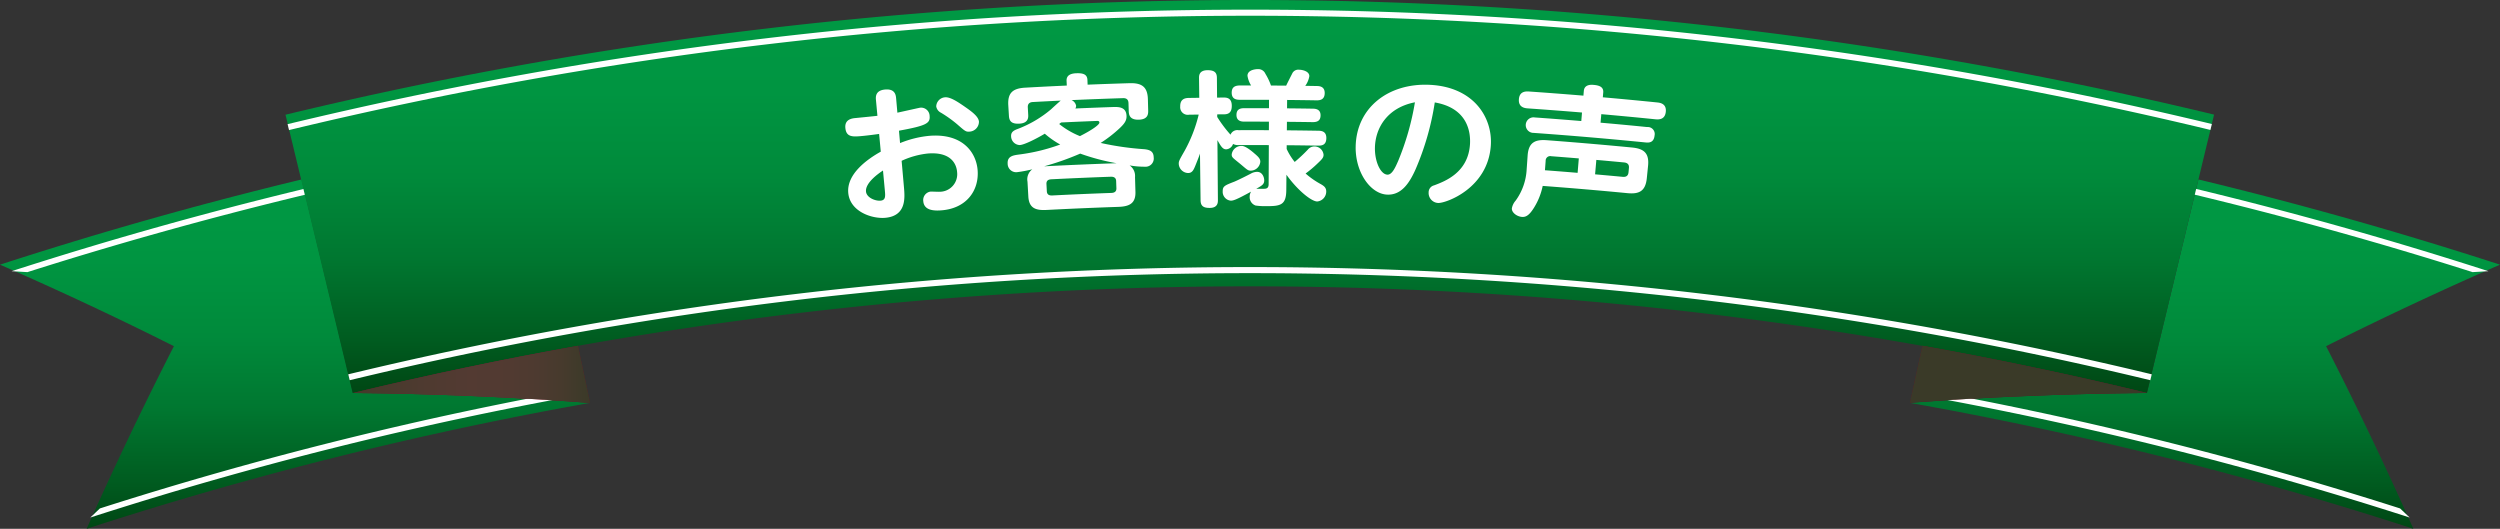 <svg xmlns="http://www.w3.org/2000/svg" xmlns:xlink="http://www.w3.org/1999/xlink" width="616.139" height="130.326" viewBox="0 0 616.139 130.326"><rect x="0" y="0" width="616.139" height="130.326" fill="#333333" stroke="none"/><defs><linearGradient id="a" x1="0.5" x2="0.5" y2="1" gradientUnits="objectBoundingBox"><stop offset="0" stop-color="#094"/><stop offset="0.233" stop-color="#009541"/><stop offset="0.449" stop-color="#008a3b"/><stop offset="0.659" stop-color="#007730"/><stop offset="0.864" stop-color="#005c20"/><stop offset="1" stop-color="#004714"/></linearGradient><linearGradient id="b" x1="-5.474" y1="0" x2="-5.474" xlink:href="#a"/><linearGradient id="d" x1="-13.964" y1="0.5" x2="-12.964" y2="0.5" gradientUnits="objectBoundingBox"><stop offset="0.006" stop-color="#99001b"/><stop offset="0.114" stop-color="#a40021"/><stop offset="0.333" stop-color="#b5002a"/><stop offset="0.494" stop-color="#bc002e"/><stop offset="0.659" stop-color="#b9002c"/><stop offset="0.779" stop-color="#af0028"/><stop offset="0.883" stop-color="#a00022"/><stop offset="0.979" stop-color="#890019"/><stop offset="1" stop-color="#840017"/></linearGradient><linearGradient id="e" x1="0" y1="0.5" x2="1" y2="0.5" xlink:href="#d"/></defs><g transform="translate(-372 -6817.615)"><path d="M446.322,6861.845q-37.453,9.033-74.322,21,21.9,9.564,42.862,20.088-11.447,22.392-21.511,45a928.359,928.359,0,0,1,124.079-31.026q-28.908-2.157-58.417-2.45Q452.668,6888.155,446.322,6861.845Z" fill="url(#a)"/><path d="M509.252,6851.236q.129.74.257,1.478a992.956,992.956,0,0,0-130.756,31.97q-1.956-.119-3.915-.228A994.262,994.262,0,0,1,509.252,6851.236Z" fill="#fff"/><path d="M516.5,6914.68q-.131-.738-.263-1.477a932.159,932.159,0,0,0-119.615,29.718q-1.187,1.121-2.369,2.244A930.621,930.621,0,0,1,516.5,6914.68Z" fill="#fff"/><path d="M913.817,6861.845q37.453,9.033,74.322,21-21.9,9.564-42.863,20.088,11.448,22.392,21.511,45a928.345,928.345,0,0,0-124.078-31.026q28.906-2.157,58.417-2.45Q907.471,6888.155,913.817,6861.845Z" fill="url(#b)"/><path d="M850.887,6851.236l-.258,1.478a992.932,992.932,0,0,1,130.757,31.97q1.956-.119,3.915-.228A994.3,994.3,0,0,0,850.887,6851.236Z" fill="#fff"/><path d="M843.634,6914.68l.264-1.477a932.106,932.106,0,0,1,119.614,29.718q1.188,1.121,2.37,2.244A930.636,930.636,0,0,0,843.634,6914.68Z" fill="#fff"/><path d="M901.126,6914.465a942.837,942.837,0,0,0-442.207.022l-16.554-68.6a1013.41,1013.41,0,0,1,475.307-.025Q909.4,6880.163,901.126,6914.465Z" fill="url(#a)"/><path d="M901.126,6914.465q-27.522-6.657-55.323-11.638-1.547,7.012-3.084,14.029Q871.624,6914.729,901.126,6914.465Z" fill="url(#d)"/><path d="M901.126,6914.465q-27.522-6.657-55.323-11.638-1.547,7.012-3.084,14.029Q871.624,6914.729,901.126,6914.465Z" fill="#006837" opacity="0.56"/><path d="M459.013,6914.465q27.574-6.651,55.424-11.619,1.5,7.033,2.993,14.069Q488.522,6914.758,459.013,6914.465Z" fill="url(#e)"/><path d="M459.013,6914.465q27.574-6.651,55.424-11.619,1.5,7.033,2.993,14.069Q488.522,6914.758,459.013,6914.465Z" fill="#006837" opacity="0.56"/><path d="M916.768,6849.638a1009.5,1009.5,0,0,0-473.537.034q-.175-.727-.352-1.458a1011,1011,0,0,1,474.24-.034Q916.944,6848.907,916.768,6849.638Z" fill="#fff"/><path d="M901.959,6911.323a946.109,946.109,0,0,0-443.779,0q-.176-.729-.352-1.458a947.588,947.588,0,0,1,444.483,0Q902.134,6910.594,901.959,6911.323Z" fill="#fff"/><path d="M587.889,6842.318c-.07-.747-.226-2.412,2.244-2.641,2.509-.223,2.657,1.445,2.722,2.191q.155,1.759.31,3.517c.91-.194,5.5-1.225,5.618-1.231a2.108,2.108,0,0,1,2.33,2.065c.143,1.783-.775,2.372-7.556,3.607q.133,1.527.269,3.054a25.2,25.2,0,0,1,7.256-1.793c8.211-.651,11.567,4.148,11.867,8.587.328,4.841-2.678,9.287-8.918,9.78-1.909.153-4.292.021-4.483-2.248a2.1,2.1,0,0,1,1.734-2.362c.376-.031,1.972.054,2.273.032a4.333,4.333,0,0,0,4.33-4.838c-.154-2.1-1.592-5.038-7.216-4.589a20.405,20.405,0,0,0-6.458,1.8q.288,3.269.577,6.536c.225,2.561.615,7.025-4.575,7.506-3.32.3-8.674-1.517-9.147-6.055-.488-4.682,4.61-8.356,8.005-10.242q-.2-2.183-.407-4.367c-.8.109-2.586.35-3.883.477-2.518.246-4.2.416-4.433-1.924-.225-2.2,1.692-2.4,2.573-2.48,1.265-.125,4.408-.428,5.326-.547Q588.067,6844.236,587.889,6842.318Zm1.729,17.317c-.792.538-4.411,2.931-4.185,5.2.147,1.489,2.277,2.353,3.59,2.234,1.276-.12,1.183-1.116,1.048-2.57Zm20.117-15.749c1.585,1.1,3.445,2.4,3.534,3.721a2.465,2.465,0,0,1-2.365,2.452c-.879.061-1.082-.137-3.012-1.822a30.292,30.292,0,0,0-3.989-2.846,2.09,2.09,0,0,1-1.164-1.555,2.345,2.345,0,0,1,2.187-2.243C606.275,6841.491,608.234,6842.852,609.735,6843.886Z" fill="#fff"/><path d="M651.837,6864.9c.082,2.887-1.545,3.61-4.2,3.7q-8.853.3-17.7.759c-2.655.138-4.337-.406-4.5-3.325q-.1-1.816-.206-3.633a3.1,3.1,0,0,1,1.191-3.066,30.325,30.325,0,0,1-3.825.719,2.1,2.1,0,0,1-2.254-2.115c-.114-1.853,1.4-2.049,2.795-2.239a46.27,46.27,0,0,0,10.156-2.468,21.345,21.345,0,0,1-3.8-2.668c-1.82,1.1-4.973,2.732-6.151,2.8a2.2,2.2,0,0,1-2.15-2.123c-.062-1.034.565-1.433,1.5-1.8a28.2,28.2,0,0,0,8.336-4.879c.772-.72,2.1-1.924,2.4-2.152q-3.443.163-6.883.349c-.769.039-1.289.4-1.238,1.319q.051.907.1,1.815c.035.639.075,2.064-2.142,2.193-1.873.11-2.526-.528-2.61-1.918q-.078-1.3-.157-2.6c-.19-3.13,1.18-4.183,4.19-4.35q5.112-.287,10.227-.519l-.053-1.175c-.06-1.316.965-1.794,2.32-1.852,1.588-.068,2.762.169,2.82,1.632l.048,1.175q5.152-.207,10.309-.361c2.936-.091,4.466.8,4.546,3.976q.035,1.373.07,2.745c.02.784.017,2.208-2.317,2.273-2.257.066-2.449-1.213-2.478-2.14-.02-.654-.039-1.306-.059-1.96-.025-.858-.5-1.236-1.346-1.208q-6.348.2-12.7.484a1.89,1.89,0,0,1,1.141,1.414,1.175,1.175,0,0,1-.2.651q4.567-.2,9.136-.356c1.421-.05,3.418-.112,3.488,2.205.035,1.1-.479,1.869-1.7,3.015a31.507,31.507,0,0,1-4.681,3.626,71.479,71.479,0,0,0,10.781,1.545c1.258.138,2.254.478,2.29,1.974a2.032,2.032,0,0,1-2.213,2.34,20.908,20.908,0,0,1-3.718-.322,3.154,3.154,0,0,1,1.333,2.885Q651.784,6863.085,651.837,6864.9Zm-4.678-7.06a53.835,53.835,0,0,1-8.934-2.369,67.652,67.652,0,0,1-8.889,3.135Q638.245,6858.145,647.159,6857.843Zm-.077,4.392c-.031-.889-.68-1.085-1.321-1.06q-7.317.259-14.632.628c-.755.04-1.27.314-1.225,1.17q.045.889.092,1.78c.046.89.658,1.072,1.334,1.039q7.284-.369,14.573-.625c.75-.024,1.267-.33,1.239-1.15C647.122,6863.422,647.1,6862.83,647.082,6862.235ZM633.527,6847.8c-.259.194-.26.191-.48.38a19.993,19.993,0,0,0,5.107,2.982c3.028-1.521,4.818-2.832,4.8-3.334-.016-.427-.4-.414-.552-.408Q637.963,6847.586,633.527,6847.8Z" fill="#fff"/><path d="M684.724,6849.7q.006-1.053.01-2.1-3.021-.014-6.042-.01c-.765.006-1.951-.142-1.956-1.635-.005-1.429.915-1.678,1.951-1.682q3.031,0,6.063.011,0-1.036.01-2.069-3.576-.015-7.152-.008c-.885,0-2.039-.138-2.047-1.74-.006-1.385.8-1.785,2.038-1.79q1.37,0,2.74,0a6.288,6.288,0,0,1-.889-2.389c0-1.571,2.324-1.641,2.556-1.638a1.9,1.9,0,0,1,1.856,1.146,14.909,14.909,0,0,1,1.378,2.9q1.872.009,3.744.026c0-.037,1.3-2.626,1.458-2.91a1.636,1.636,0,0,1,1.715-1.015c.853.008,2.552.389,2.534,1.6a5.571,5.571,0,0,1-1,2.374q1.409.019,2.817.043c.579.012,2.007.034,1.974,1.783-.031,1.638-1.225,1.761-2.032,1.747q-3.615-.06-7.229-.093-.011,1.033-.02,2.067,3.167.03,6.332.08c.729.006,1.956.139,1.928,1.673-.021,1.175-.642,1.664-1.98,1.642q-3.156-.048-6.31-.078-.011,1.053-.02,2.1,3.892.036,7.785.1c.764.014,1.983.149,1.949,1.854-.031,1.569-.947,1.836-2.012,1.818q-3.877-.066-7.756-.1c0,.31-.005.618-.008.927a15.506,15.506,0,0,0,1.977,3.194,39.032,39.032,0,0,0,3.225-3.025,2.077,2.077,0,0,1,1.646-.795,2.253,2.253,0,0,1,2.243,2.072c-.013.679-.362,1.059-1.478,2.114a26.863,26.863,0,0,1-2.95,2.486,20.1,20.1,0,0,0,3.767,2.628c.745.438,1.338.844,1.319,1.844a2.46,2.46,0,0,1-2.222,2.42c-1.535-.027-5.013-2.969-7.586-6.591q-.018,1.89-.035,3.78c-.035,3.635-1.348,3.977-4.866,3.96a16.159,16.159,0,0,1-2.694-.15,2.166,2.166,0,0,1-1.461-2.175,2.4,2.4,0,0,1,.338-1.248c-3.568,1.96-4.348,2.22-4.987,2.222a2.19,2.19,0,0,1-2-2.341c-.008-1.212.516-1.432,2.847-2.334.451-.182,1.917-.864,4.106-2a3.221,3.221,0,0,1,1.511-.427c1.36,0,1.77,1.431,1.767,2.11,0,.958-.569,1.283-1.962,2.062l1.842,0c.564,0,1.2-.062,1.208-1.1q.023-4.832.046-9.663-3.745-.015-7.49-.006a2.629,2.629,0,0,1-1.332-.281,1.923,1.923,0,0,1-1.665,1.328c-.8,0-1.218-.526-2.184-2.267q.06,7.381.121,14.763c.005.535.015,1.921-1.967,1.943-1.609.016-2.288-.47-2.307-1.9q-.072-5.741-.145-11.481c-.182.571-.477,1.324-1.172,3.046-.366.861-.694,1.719-1.713,1.738a2.384,2.384,0,0,1-2.345-2.28c-.011-.638.134-.9,1.425-3.162a35.611,35.611,0,0,0,3.492-8.967l-2.337.032a1.873,1.873,0,0,1-2.22-2.032c-.032-1.822,1.157-2.091,2.157-2.1q1.269-.02,2.539-.035-.03-2.424-.061-4.849c-.007-.536-.025-1.93,2.067-1.95,1.938-.02,2.331.765,2.34,1.9q.021,2.426.04,4.849l1.732-.013c1.116,0,1.888.49,1.894,2.022.006,1.283-.45,2.107-1.868,2.115l-1.724.013c0,.214,0,.427.005.641a30.89,30.89,0,0,0,3.277,4.366,1.793,1.793,0,0,1,1.941-1.113Q680.966,6849.685,684.724,6849.7Zm-3.4,5.873c.872.751,1.287,1.217,1.285,1.892a2.4,2.4,0,0,1-2.347,2.208c-.719,0-.868-.209-2.611-1.673-1.821-1.492-2.089-1.6-2.092-2.311a2.416,2.416,0,0,1,2.5-2.112C678.929,6853.58,680.45,6854.787,681.32,6855.577Z" fill="#fff"/><path d="M720.871,6859.356c-1.591,3.576-3.579,6.346-6.956,6.227-4.157-.146-7.96-5.53-7.8-11.942.225-9.479,8.043-15.576,18.184-15.124,10.912.5,15.559,8.045,15.124,14.9-.677,10.623-11.069,14.295-12.967,14.223a2.459,2.459,0,0,1-2.36-2.61,1.751,1.751,0,0,1,1.324-1.724c2.721-1.017,8.469-3.177,8.871-10.222.153-2.77-.46-8.8-8.683-10.224A66.98,66.98,0,0,1,720.871,6859.356Zm-10.008-5.471c-.108,3.493,1.378,6.717,3.074,6.775,1.17.046,1.995-1.891,2.659-3.4a65.73,65.73,0,0,0,4.122-14.434C713.919,6844.156,711.009,6849.115,710.863,6853.885Z" fill="#fff"/><path d="M780.412,6842.862c.616.063,2.348.242,2.133,2.3-.2,1.952-1.712,1.938-2.554,1.853q-6.668-.677-13.341-1.264-.092,1.049-.184,2.1,5.741.5,11.477,1.076a1.718,1.718,0,0,1,1.835,2.085c-.184,1.807-1.413,1.791-2.214,1.712q-13.77-1.374-27.566-2.356a1.917,1.917,0,1,1,.271-3.806q5.727.409,11.451.883.087-1.047.174-2.1-6.675-.555-13.356-1.017c-.577-.041-2.342-.163-2.2-2.224.13-1.958,1.606-2,2.493-1.939q6.708.465,13.412,1.022.048-.587.1-1.173c.124-1.494,1.568-1.553,2.342-1.485,1.2.1,2.575.367,2.44,1.893-.034.392-.068.782-.1,1.173Q773.717,6842.182,780.412,6842.862Zm-31.918,13.078c.224-3.2,1.811-3.983,4.707-3.77q10.514.787,21.013,1.8c2.816.271,4.289,1.284,3.962,4.511q-.155,1.526-.308,3.052c-.32,3.157-1.844,3.967-4.738,3.689q-10.453-1.007-20.922-1.788a16.35,16.35,0,0,1-2.088,5.282c-1.281,2.087-2.128,2.42-3.025,2.358-1.231-.086-2.555-1.07-2.487-2.1a3.864,3.864,0,0,1,.92-1.9,14.345,14.345,0,0,0,2.727-7.711Q748.375,6857.649,748.494,6855.94Zm12.318,4.271q.147-1.778.295-3.553-3.395-.282-6.789-.541a1.122,1.122,0,0,0-1.383,1.147q-.086,1.156-.173,2.311Q756.788,6859.875,760.812,6860.211Zm4.307.368q3.4.3,6.8.619c.905.086,1.362-.3,1.44-1.116l.1-1.064c.078-.814-.3-1.279-1.207-1.369q-3.411-.324-6.823-.622Q765.274,6858.8,765.119,6860.579Z" fill="#fff"/></g></svg>